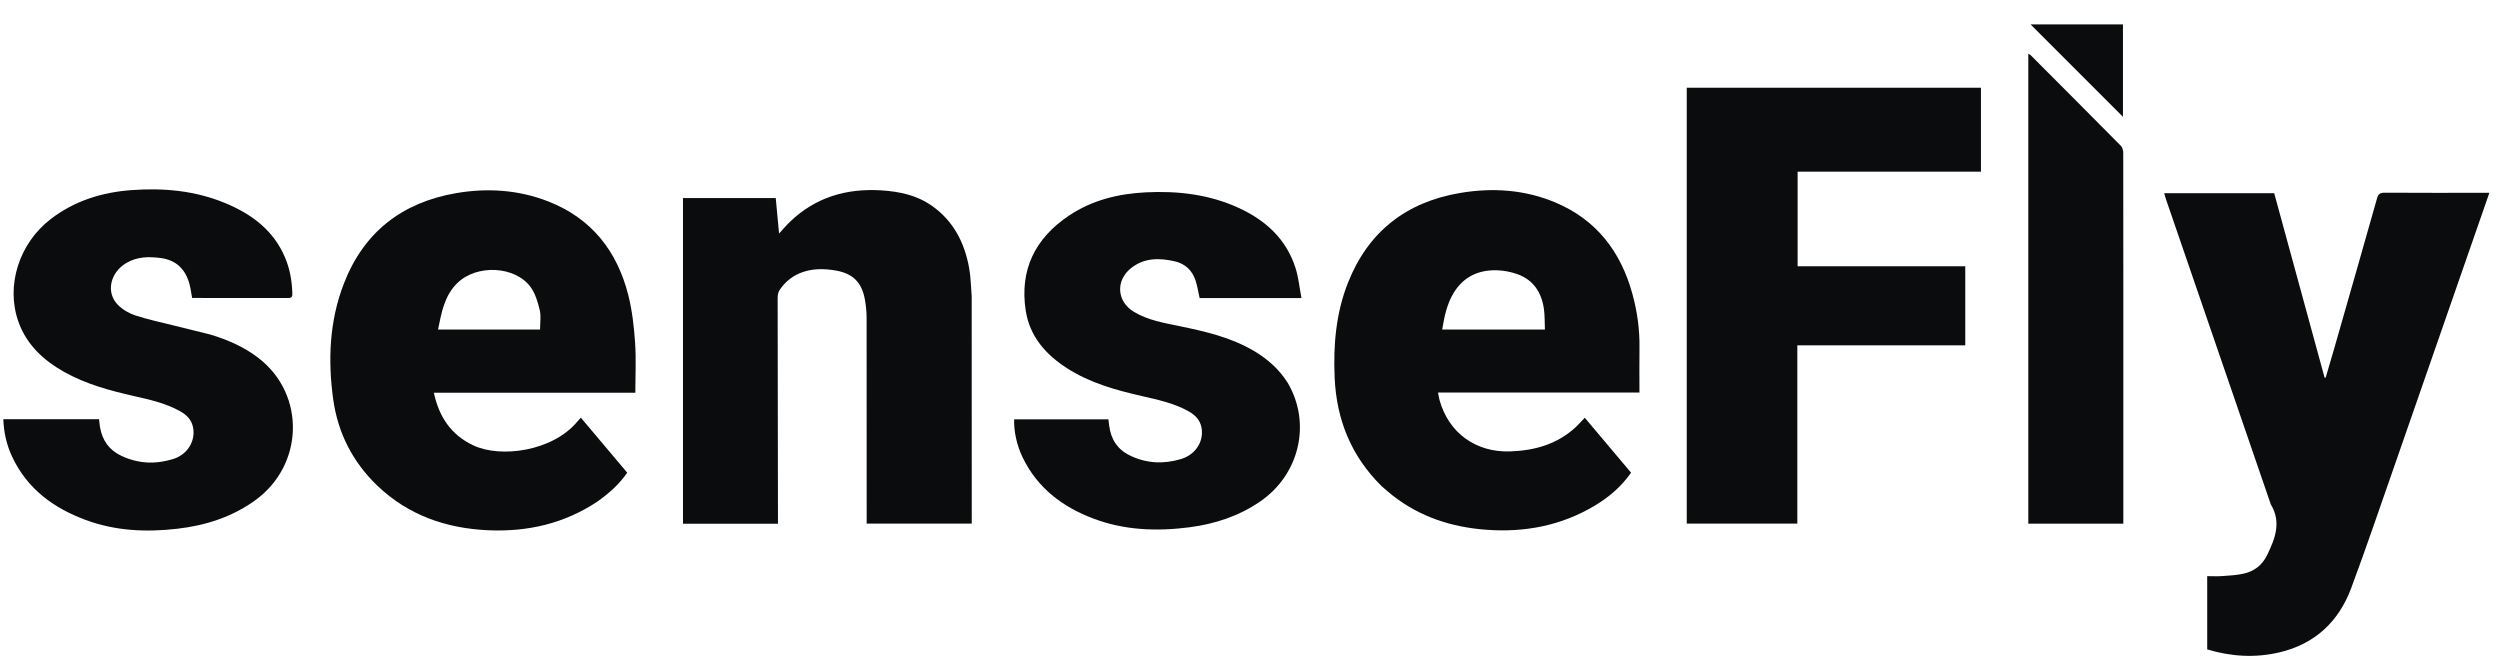 <svg width="87" height="23" viewBox="0 0 87 23" fill="none" xmlns="http://www.w3.org/2000/svg">
<g clip-path="url(#clip0_307_7971)">
<path d="M66.547 9.265C67.171 9.265 67.775 9.265 68.391 9.265C68.391 10.186 68.391 11.092 68.391 12.018C66.444 12.018 64.505 12.018 62.547 12.018C62.547 14.095 62.547 16.154 62.547 18.222C61.255 18.222 59.981 18.222 58.699 18.222C58.699 13.164 58.699 8.117 58.699 3.054C62.108 3.054 65.516 3.054 68.937 3.054C68.937 4.016 68.937 4.983 68.937 5.973C66.813 5.973 64.689 5.973 62.557 5.973C62.557 7.078 62.557 8.16 62.557 9.265C63.884 9.265 65.206 9.265 66.547 9.265Z" fill="#0B0C0D"/>
<path d="M83.362 16.109C82.847 17.575 82.357 19.032 81.819 20.473C81.385 21.636 80.557 22.41 79.331 22.701C78.487 22.901 77.644 22.851 76.811 22.599C76.811 21.753 76.811 20.915 76.811 20.05C76.987 20.05 77.164 20.06 77.339 20.047C77.584 20.03 77.831 20.017 78.069 19.965C78.445 19.885 78.725 19.669 78.898 19.313C79.175 18.741 79.398 18.171 79.025 17.555C77.808 14.013 76.59 10.471 75.374 6.928C75.352 6.866 75.337 6.803 75.315 6.723C76.594 6.723 77.859 6.723 79.142 6.723C79.725 8.859 80.31 10.999 80.895 13.139C80.907 13.141 80.92 13.143 80.933 13.144C81.032 12.806 81.133 12.468 81.23 12.129C81.729 10.388 82.228 8.647 82.72 6.905C82.764 6.747 82.832 6.704 82.993 6.706C84.131 6.714 85.268 6.71 86.406 6.71C86.472 6.71 86.538 6.71 86.63 6.71C85.538 9.85 84.453 12.972 83.362 16.109Z" fill="#0B0C0D"/>
<path d="M48.081 16.919C47.022 15.874 46.511 14.608 46.446 13.147C46.396 12.014 46.489 10.899 46.91 9.838C47.612 8.064 48.932 7.035 50.802 6.717C51.936 6.524 53.059 6.597 54.129 7.047C55.551 7.646 56.399 8.75 56.804 10.215C56.975 10.832 57.063 11.462 57.054 12.105C57.047 12.617 57.053 13.128 57.053 13.66C54.722 13.66 52.398 13.66 50.044 13.66C50.064 13.763 50.074 13.845 50.096 13.923C50.417 15.075 51.367 15.751 52.56 15.709C53.418 15.678 54.196 15.457 54.839 14.861C54.945 14.763 55.04 14.651 55.15 14.537C55.686 15.173 56.219 15.807 56.761 16.45C56.425 16.931 55.994 17.3 55.5 17.595C54.333 18.294 53.059 18.536 51.715 18.435C50.523 18.346 49.425 17.993 48.472 17.25C48.341 17.148 48.218 17.036 48.081 16.919ZM50.679 11.467C51.7 11.467 52.721 11.467 53.763 11.467C53.751 11.201 53.761 10.96 53.725 10.726C53.639 10.17 53.358 9.74 52.813 9.544C52.58 9.46 52.322 9.409 52.075 9.405C51.442 9.393 50.924 9.635 50.586 10.195C50.352 10.582 50.263 11.014 50.188 11.467C50.349 11.467 50.494 11.467 50.679 11.467Z" fill="#0B0C0D"/>
<path d="M20.794 17.452C19.633 18.224 18.359 18.512 16.996 18.453C15.526 18.388 14.209 17.932 13.13 16.9C12.275 16.081 11.759 15.069 11.597 13.905C11.406 12.535 11.462 11.168 11.97 9.86C12.665 8.073 13.996 7.045 15.87 6.722C16.963 6.534 18.047 6.605 19.086 7.012C20.587 7.601 21.477 8.737 21.865 10.271C22 10.808 22.063 11.368 22.101 11.922C22.141 12.496 22.11 13.075 22.11 13.668C19.774 13.668 17.449 13.668 15.098 13.668C15.28 14.508 15.697 15.135 16.473 15.5C17.429 15.95 19.236 15.703 20.093 14.669C20.127 14.629 20.163 14.591 20.213 14.534C20.487 14.859 20.754 15.176 21.021 15.493C21.287 15.808 21.552 16.123 21.827 16.449C21.552 16.851 21.195 17.165 20.794 17.452ZM15.592 11.467C16.66 11.467 17.728 11.467 18.794 11.467C18.794 11.23 18.833 11.002 18.784 10.796C18.718 10.519 18.633 10.222 18.469 9.995C17.933 9.254 16.597 9.19 15.921 9.845C15.467 10.283 15.365 10.868 15.244 11.467C15.356 11.467 15.454 11.467 15.592 11.467Z" fill="#0B0C0D"/>
<path d="M33.815 10.31C33.817 12.957 33.817 15.583 33.817 18.221C32.599 18.221 31.393 18.221 30.16 18.221C30.16 18.139 30.16 18.062 30.16 17.985C30.16 15.677 30.162 13.369 30.158 11.06C30.157 10.849 30.137 10.635 30.099 10.427C29.991 9.827 29.685 9.519 29.083 9.414C28.66 9.341 28.238 9.338 27.829 9.509C27.53 9.634 27.299 9.839 27.123 10.103C27.074 10.178 27.062 10.289 27.062 10.384C27.063 12.918 27.068 15.452 27.073 17.986C27.073 18.064 27.073 18.142 27.073 18.226C25.962 18.226 24.872 18.226 23.768 18.226C23.768 14.453 23.768 10.679 23.768 6.892C24.83 6.892 25.903 6.892 26.996 6.892C27.034 7.297 27.071 7.698 27.111 8.127C27.249 7.978 27.366 7.838 27.497 7.712C28.383 6.864 29.455 6.552 30.657 6.624C31.294 6.662 31.91 6.793 32.442 7.17C33.183 7.696 33.566 8.448 33.725 9.32C33.784 9.638 33.785 9.967 33.815 10.31Z" fill="#0B0C0D"/>
<path d="M7.293 11.635C7.918 11.82 8.495 12.071 9 12.462C10.648 13.736 10.576 16.2 8.864 17.423C8.059 17.998 7.15 18.286 6.181 18.399C5.093 18.527 4.015 18.478 2.977 18.093C1.855 17.677 0.944 17.007 0.421 15.891C0.23 15.482 0.132 15.053 0.116 14.588C1.224 14.588 2.324 14.588 3.447 14.588C3.458 14.678 3.464 14.775 3.481 14.87C3.562 15.325 3.797 15.663 4.223 15.863C4.811 16.14 5.417 16.164 6.028 15.973C6.534 15.815 6.815 15.336 6.716 14.862C6.661 14.598 6.488 14.434 6.266 14.31C5.767 14.031 5.215 13.908 4.665 13.784C3.822 13.592 2.99 13.369 2.23 12.941C1.51 12.536 0.927 11.998 0.642 11.199C0.193 9.942 0.665 8.466 1.767 7.622C2.597 6.985 3.55 6.692 4.575 6.616C5.7 6.533 6.808 6.635 7.86 7.077C8.767 7.458 9.521 8.018 9.92 8.962C10.085 9.353 10.158 9.761 10.172 10.182C10.175 10.274 10.188 10.371 10.039 10.371C8.922 10.368 7.805 10.369 6.686 10.369C6.654 10.2 6.635 10.036 6.592 9.878C6.451 9.371 6.138 9.053 5.596 8.98C5.178 8.924 4.774 8.931 4.399 9.151C3.835 9.48 3.678 10.173 4.096 10.602C4.256 10.767 4.479 10.901 4.698 10.973C5.143 11.12 5.605 11.216 6.061 11.331C6.466 11.433 6.872 11.531 7.293 11.635Z" fill="#0B0C0D"/>
<path d="M44.813 13.323C45.642 14.735 45.221 16.516 43.852 17.453C43.107 17.964 42.275 18.235 41.388 18.35C40.253 18.497 39.131 18.455 38.049 18.046C36.969 17.638 36.097 16.978 35.584 15.91C35.388 15.503 35.279 15.015 35.292 14.592C36.38 14.592 37.468 14.592 38.572 14.592C38.581 14.664 38.59 14.741 38.6 14.818C38.661 15.286 38.885 15.638 39.317 15.849C39.895 16.131 40.495 16.156 41.099 15.975C41.621 15.818 41.909 15.34 41.808 14.859C41.752 14.595 41.576 14.432 41.355 14.309C40.849 14.028 40.289 13.909 39.733 13.782C38.825 13.575 37.931 13.326 37.136 12.816C36.39 12.338 35.833 11.706 35.695 10.807C35.477 9.387 36.024 8.288 37.206 7.499C38.013 6.96 38.925 6.741 39.88 6.693C40.987 6.638 42.07 6.764 43.091 7.228C44.037 7.659 44.762 8.313 45.085 9.33C45.189 9.659 45.221 10.01 45.291 10.372C44.063 10.372 42.896 10.372 41.747 10.372C41.698 10.158 41.668 9.948 41.601 9.75C41.484 9.406 41.244 9.178 40.885 9.095C40.349 8.972 39.825 8.966 39.366 9.326C38.814 9.76 38.862 10.494 39.463 10.854C39.946 11.142 40.491 11.235 41.031 11.346C41.935 11.533 42.833 11.736 43.641 12.215C44.112 12.495 44.511 12.845 44.813 13.323Z" fill="#0B0C0D"/>
<path d="M70.585 9.431C70.585 6.905 70.585 4.399 70.585 1.872C70.621 1.891 70.645 1.899 70.661 1.914C71.713 2.969 72.766 4.022 73.813 5.082C73.867 5.137 73.889 5.246 73.889 5.33C73.893 6.886 73.892 8.442 73.892 9.999C73.892 12.665 73.892 15.332 73.892 17.999C73.892 18.071 73.892 18.143 73.892 18.224C72.79 18.224 71.701 18.224 70.585 18.224C70.585 15.296 70.585 12.374 70.585 9.431Z" fill="#0B0C0D"/>
<path d="M71.577 0.848C72.353 0.848 73.11 0.848 73.879 0.848C73.879 1.948 73.879 3.035 73.879 4.065C72.823 3.009 71.735 1.921 70.662 0.848C70.926 0.848 71.242 0.848 71.577 0.848Z" fill="#0B0C0D"/>
</g>
<defs>
<clipPath id="clip0_307_7971">
<rect width="86.667" height="22.1" fill="white" transform="translate(0 0.729)"/>
</clipPath>
</defs>
</svg>
